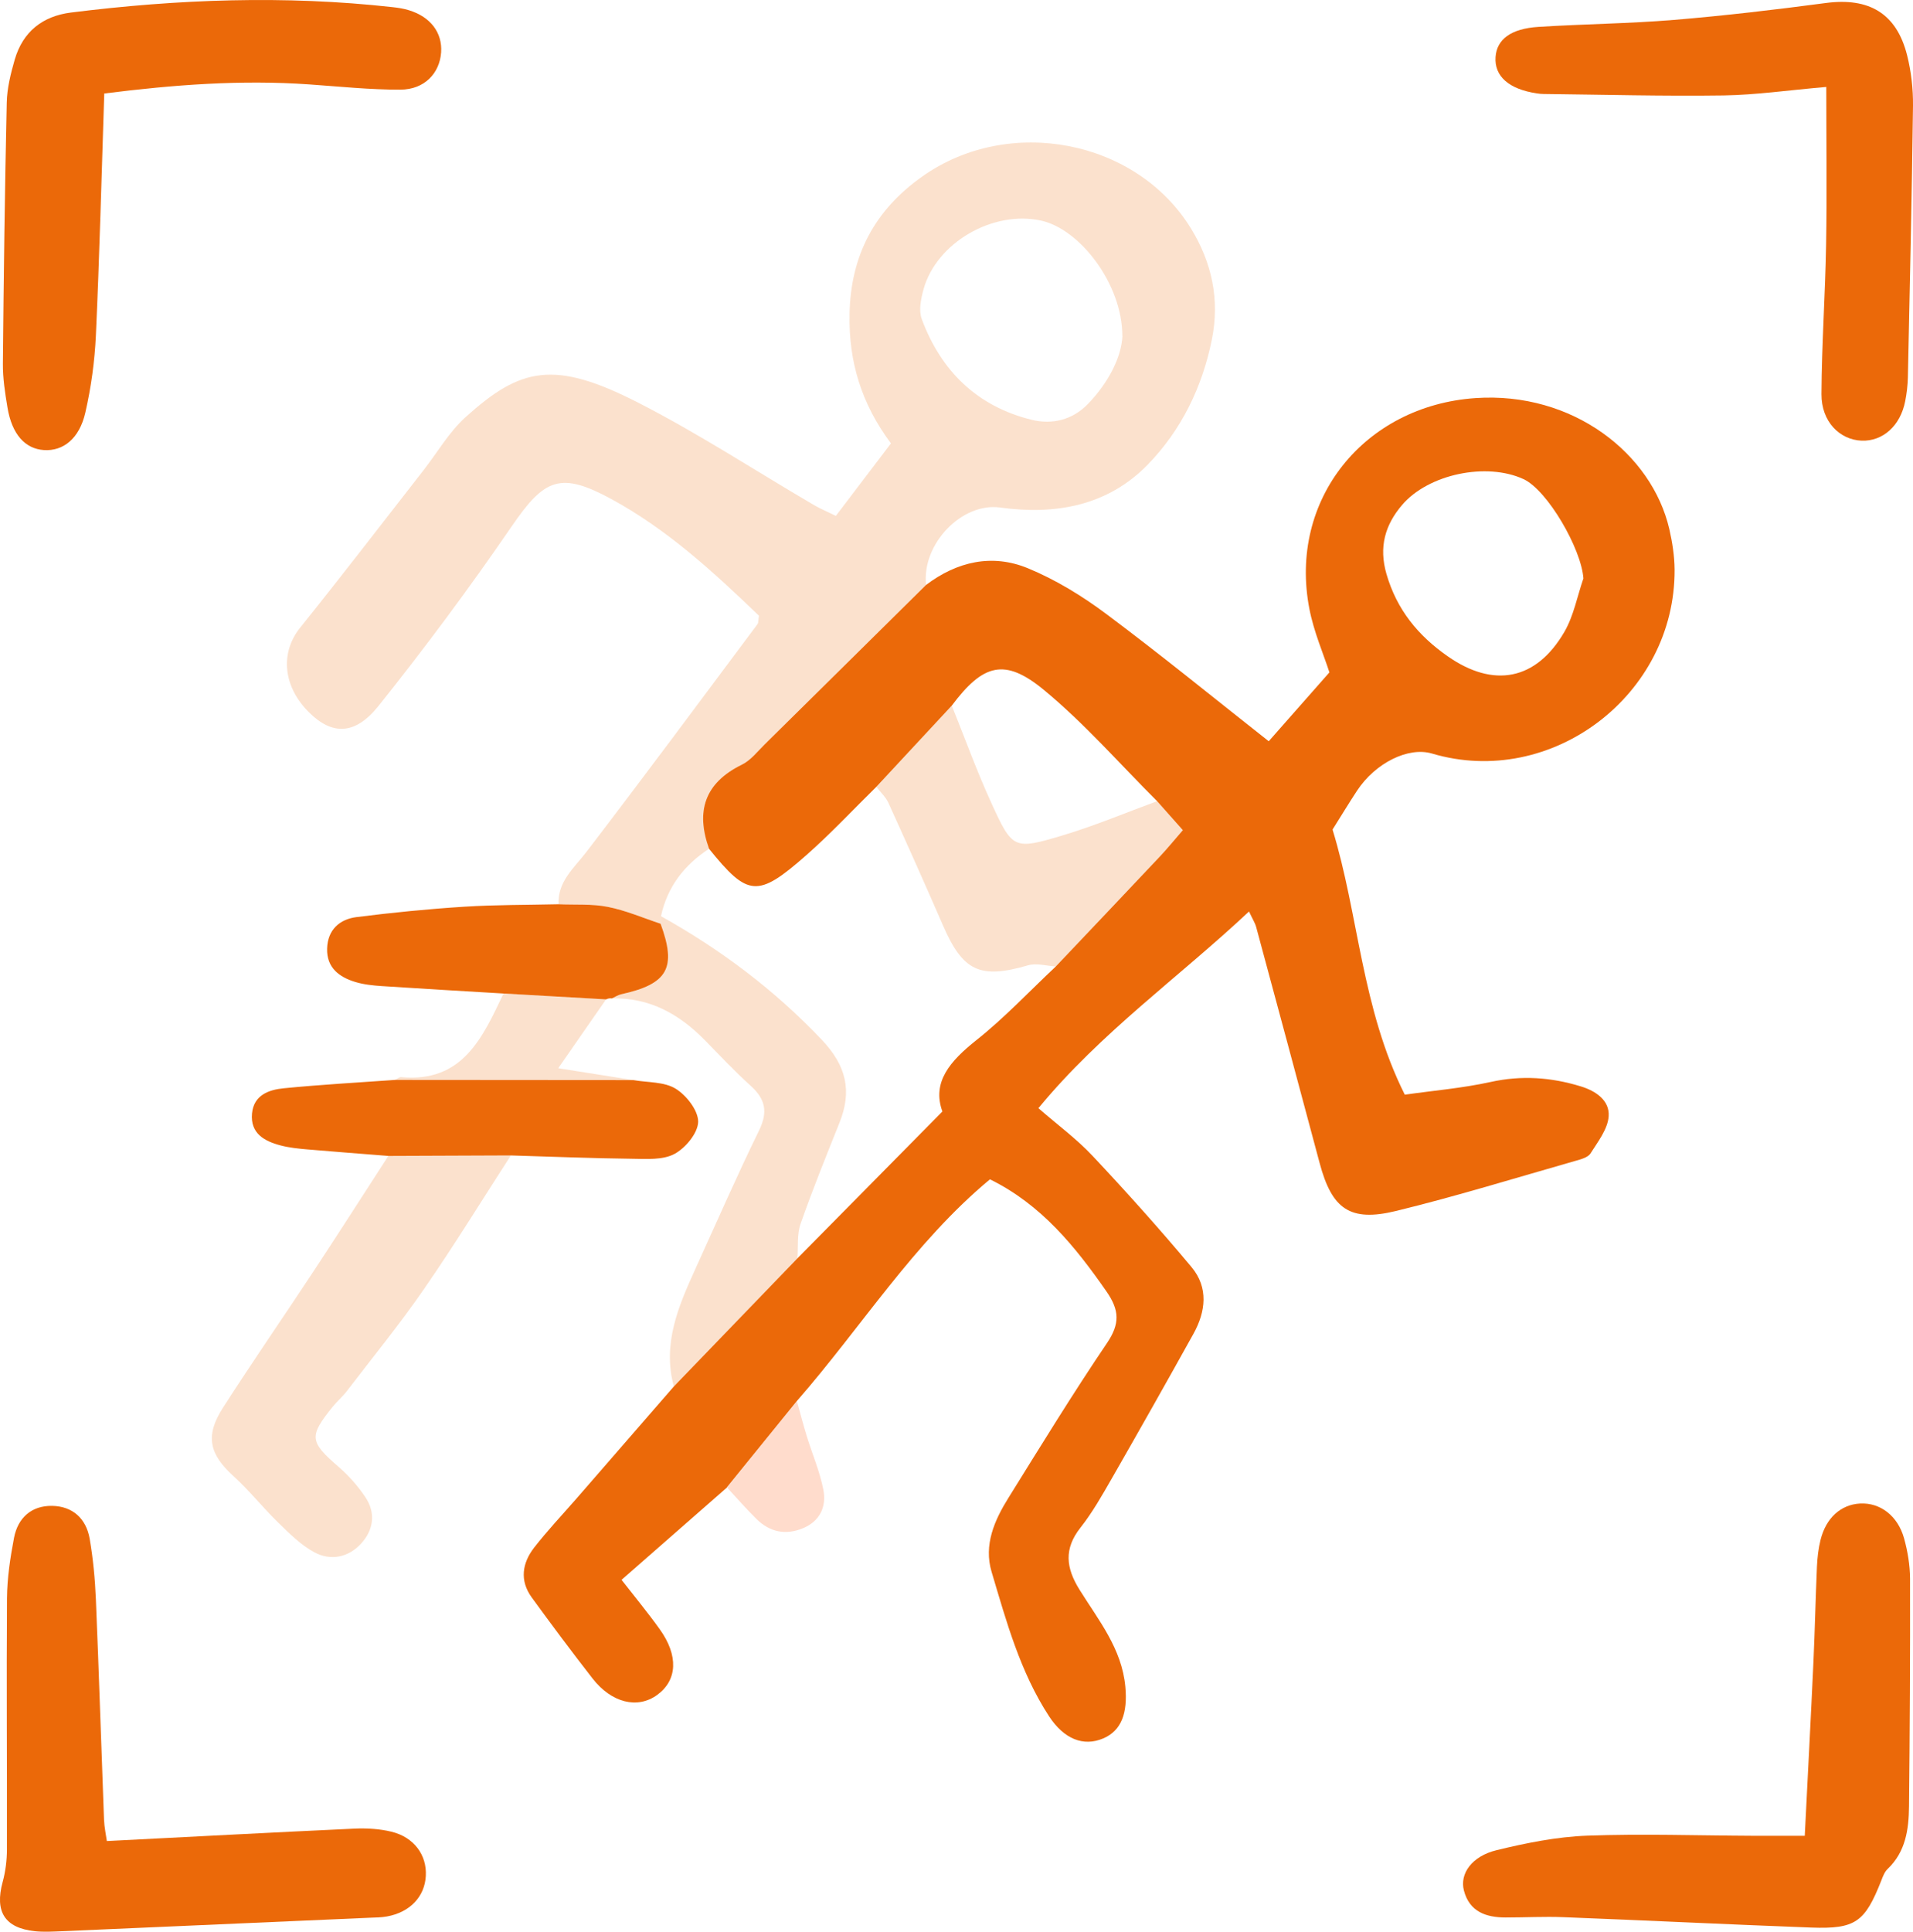 <?xml version="1.0" encoding="UTF-8"?>
<svg id="Calque_1" data-name="Calque 1" xmlns="http://www.w3.org/2000/svg" viewBox="0 0 317.44 320.46">
  <defs>
    <style>
      .cls-1, .cls-2 {
        fill: #eb6909;
      }

      .cls-2, .cls-3 {
        opacity: .2;
      }

      .cls-3 {
        fill: #ff5100;
      }
    </style>
  </defs>
  <path class="cls-1" d="M120.64,246.74c-5.75,5.04-11.5,10.07-17.5,15.33,2.25,2.89,4.38,5.46,6.32,8.17,3.16,4.4,2.95,8.49-.42,10.93-3.25,2.35-7.54,1.33-10.71-2.73-3.44-4.42-6.79-8.91-10.09-13.44-2.05-2.82-1.59-5.73.42-8.31,2.19-2.8,4.63-5.39,6.97-8.07,5.39-6.21,10.79-12.41,16.18-18.62,6.83-7.08,13.67-14.17,20.5-21.25,7.86-7.96,15.73-15.93,24.07-24.37-1.78-4.88,1.3-8.39,5.63-11.83,4.68-3.71,8.81-8.12,13.18-12.22,5.76-6.08,11.54-12.15,17.28-18.25,1.24-1.32,2.38-2.72,3.81-4.37-1.62-1.82-2.94-3.32-4.27-4.81-6.21-6.19-12.02-12.86-18.75-18.42-6.54-5.41-10.14-4.35-15.33,2.58-4.17,4.49-8.35,8.98-12.52,13.47-3.87,3.8-7.58,7.78-11.65,11.36-8.04,7.08-9.67,6.88-16.1-1.09-2.24-6.23-.74-10.93,5.45-13.96,1.46-.71,2.57-2.17,3.77-3.35,8.94-8.81,17.85-17.63,26.78-26.45,5.15-3.9,10.97-5.22,16.9-2.78,4.61,1.9,9.02,4.6,13.03,7.6,9.02,6.73,17.75,13.86,26.94,21.1,3.37-3.82,6.67-7.57,10.07-11.42-.99-3.07-2.58-6.71-3.32-10.52-3.53-18.13,9.11-33.71,27.53-34.98,16.17-1.12,29.3,9.2,32.2,21.75.5,2.18.85,4.45.87,6.68.13,20.85-20.44,36.41-40.26,30.53-3.91-1.16-9.39,1.54-12.44,6.17-1.32,2.01-2.57,4.07-4.06,6.44,4.34,14.12,4.8,29.65,11.99,43.98,4.67-.67,9.53-1.07,14.25-2.11,5.13-1.13,10.01-.78,14.95.73,2.59.79,4.8,2.38,4.63,4.95-.14,2.13-1.78,4.22-3.01,6.17-.42.67-1.59.98-2.48,1.23-9.92,2.83-19.79,5.88-29.8,8.32-7.66,1.86-10.64-.34-12.67-7.94-3.49-13.05-7-26.1-10.53-39.15-.19-.7-.61-1.34-1.19-2.59-11.67,10.95-24.56,20.03-34.95,32.63,3.16,2.75,6.33,5.08,8.98,7.9,5.64,6,11.15,12.14,16.43,18.46,2.84,3.4,2.37,7.38.3,11.1-4.47,8.04-8.99,16.05-13.57,24.03-1.59,2.77-3.18,5.58-5.15,8.08-2.79,3.52-2.42,6.69-.17,10.3,3.15,5.06,7.03,9.76,7.61,16.13.39,4.29-.62,7.24-3.66,8.54-3.29,1.41-6.53.12-9.01-3.68-4.79-7.34-7.07-15.71-9.53-23.96-1.33-4.46.48-8.55,2.81-12.28,5.36-8.61,10.66-17.27,16.35-25.67,2.16-3.19,2.06-5.45-.08-8.53-5.21-7.48-10.82-14.43-19.35-18.62-12.65,10.51-21.34,24.54-32.06,36.8-3.87,4.77-7.73,9.53-11.6,14.3ZM262.75,95.96c-.35-4.94-5.96-14.64-9.94-16.48-6.12-2.83-15.79-.86-20.18,4.32-2.79,3.29-3.86,6.93-2.56,11.43,1.72,5.92,5.24,10.2,10.15,13.63,7.61,5.33,14.7,4.01,19.38-4.06,1.54-2.66,2.12-5.87,3.14-8.83Z"/>
  <path class="cls-2" d="M153.67,97.03c-8.92,8.82-17.84,17.64-26.78,26.45-1.2,1.18-2.32,2.64-3.77,3.35-6.19,3.03-7.69,7.72-5.45,13.96-4.12,2.69-6.94,6.32-7.99,11.2-.03.41-.05.82-.08,1.23-2.9-.96-5.75-2.2-8.73-2.79-2.66-.52-5.46-.32-8.19-.44-.14-3.79,2.56-5.97,4.62-8.66,9.58-12.5,18.95-25.15,28.38-37.77.2-.26.14-.72.26-1.42-7.43-7.14-15.12-14.25-24.41-19.31-8.54-4.65-11.16-3.48-16.62,4.48-6.99,10.19-14.37,20.13-22.09,29.78-3.94,4.93-7.74,4.83-11.5,1.12-4.41-4.34-4.84-9.95-1.52-14.08,6.92-8.61,13.65-17.38,20.45-26.09,2.31-2.95,4.23-6.33,6.97-8.81,9.12-8.24,14.68-9.6,28.69-2.43,10.01,5.12,19.47,11.31,29.19,17,.95.55,1.97.98,3.6,1.78,3.06-4.03,6.06-7.98,9.14-12.03-4.94-6.63-7.01-13.59-6.87-21.4.17-9.79,4.17-17.29,12.09-22.89,14.36-10.16,35.54-6.13,44.6,8.69,3.42,5.6,4.77,11.72,3.44,18.34-1.6,7.96-5.09,15.08-10.65,20.79-6.62,6.8-15.26,8.39-24.48,7.11-6.37-.88-13.03,6.06-12.3,12.82ZM186.24,55.75c0-8.64-7.04-17.75-13.5-19.16-7.98-1.74-17.36,3.67-19.49,11.4-.43,1.57-.83,3.51-.3,4.93,3.2,8.61,9.16,14.47,18.21,16.71,3.44.85,6.79.03,9.34-2.59,3.5-3.6,5.6-7.89,5.75-11.28Z"/>
  <path class="cls-1" d="M17.3,15.5c-.46,13.94-.79,27.06-1.39,40.16-.2,4.28-.79,8.6-1.75,12.78-.99,4.34-3.68,6.42-6.86,6.22-3.15-.2-5.33-2.64-6.06-7.06-.4-2.4-.78-4.85-.76-7.27.13-14.44.32-28.88.64-43.31.05-2.39.66-4.83,1.33-7.15C3.8,5.26,7.05,2.68,11.78,2.08,29.52-.14,47.29-.8,65.1,1.18c.93.1,1.87.24,2.76.52,3.58,1.09,5.56,3.72,5.34,6.98-.24,3.49-2.79,6.18-6.76,6.19-5.05.02-10.11-.52-15.15-.87-11.26-.79-22.43.05-33.99,1.51Z"/>
  <path class="cls-1" d="M299.48,304.52c.51-10.18,1.01-19.52,1.44-28.87.24-5.26.35-10.52.58-15.77.07-1.49.24-3.01.6-4.45.92-3.66,3.39-5.85,6.55-6.02,3.32-.18,6.27,2.01,7.32,5.81.59,2.15.97,4.43.98,6.66.03,12.59-.04,25.17-.17,37.76-.04,3.8-.54,7.52-3.54,10.38-.51.48-.8,1.25-1.06,1.93-2.72,6.9-4.28,8.07-11.63,7.8-13.7-.51-27.4-1.19-41.1-1.72-3.19-.13-6.38.05-9.58.05-3.26,0-6.03-.94-6.95-4.47-.73-2.8,1.32-5.71,5.44-6.7,4.9-1.19,9.95-2.21,14.97-2.4,9.19-.34,18.41-.02,27.61.02,2.61.01,5.22,0,8.55,0Z"/>
  <path class="cls-1" d="M17.74,305.4c14.2-.72,27.64-1.44,41.08-2.06,2.04-.09,4.16.03,6.13.51,3.75.91,5.9,3.87,5.71,7.33-.18,3.45-2.64,6.04-6.45,6.73-.92.17-1.87.17-2.8.21-17.04.75-34.08,1.5-51.12,2.24-1.5.06-3.01.15-4.49,0-5.03-.54-6.7-3.25-5.36-8.17.48-1.75.71-3.62.71-5.44.03-13.88-.09-27.76.01-41.64.03-3.35.54-6.73,1.17-10.02.64-3.32,2.91-5.35,6.33-5.29,3.4.06,5.64,2.12,6.22,5.45.57,3.31.89,6.69,1.03,10.05.51,12.18.89,24.37,1.35,36.55.05,1.27.33,2.53.47,3.54Z"/>
  <path class="cls-1" d="M303.05,14.42c-6.28.54-11.66,1.33-17.05,1.41-9.95.14-19.91-.13-29.86-.24-.37,0-.75-.04-1.12-.1-4.63-.69-7.07-2.84-6.85-6.03.2-2.91,2.52-4.71,7.11-5,7.5-.48,15.02-.54,22.51-1.16,8.41-.7,16.81-1.69,25.18-2.8,7.16-.95,11.74,1.71,13.49,8.66.68,2.7,1.01,5.58.98,8.37-.19,15.03-.53,30.06-.85,45.08-.03,1.31-.19,2.63-.44,3.92-.79,4.09-3.71,6.7-7.24,6.57-3.68-.15-6.68-3.2-6.66-7.71.04-8.26.63-16.52.77-24.79.15-8.41.03-16.82.03-26.18Z"/>
  <path class="cls-2" d="M84.77,191.67c-4.78,7.39-9.39,14.9-14.39,22.13-4.03,5.84-8.53,11.35-12.85,16.99-.68.89-1.56,1.63-2.27,2.5-4.05,5-3.9,5.86.93,10.04,1.67,1.44,3.18,3.16,4.41,4.98,1.8,2.66,1.4,5.48-.7,7.77-2.11,2.29-5.05,2.87-7.74,1.42-2.24-1.21-4.15-3.13-6.01-4.94-2.54-2.47-4.76-5.29-7.38-7.67-4.03-3.66-4.78-6.67-1.79-11.34,4.86-7.58,9.99-14.99,14.95-22.51,4.22-6.4,8.35-12.86,12.52-19.3,6.77-.03,13.55-.05,20.32-.08Z"/>
  <path class="cls-2" d="M109.61,153.22c.03-.41.05-.82.08-1.23,9.9,5.52,18.82,12.21,26.67,20.49,4.07,4.29,5.06,8.46,2.95,13.74-2.23,5.58-4.49,11.15-6.47,16.81-.61,1.75-.37,3.81-.52,5.73-6.83,7.08-13.67,14.17-20.5,21.25-1.93-7.06.73-13.28,3.55-19.47,3.5-7.69,6.88-15.43,10.59-23.02,1.51-3.09,1.04-5.21-1.4-7.41-2.65-2.39-5.09-5-7.59-7.55-4.25-4.33-9.18-7.11-15.44-6.93.5-.23.98-.57,1.51-.68,7.76-1.7,9.27-4.37,6.55-11.72Z"/>
  <path class="cls-1" d="M84.77,191.67c-6.77.03-13.55.05-20.32.08-4.48-.36-8.97-.69-13.45-1.08-1.49-.13-3-.28-4.44-.66-2.7-.71-5.05-2-4.74-5.31.29-3.04,2.78-3.93,5.25-4.17,6.15-.61,12.33-.95,18.5-1.39,13.18.01,26.35.02,39.53.03,2.38.42,5.11.25,7.02,1.43,1.79,1.1,3.76,3.63,3.73,5.49-.03,1.86-2.1,4.35-3.93,5.33-1.95,1.04-4.68.83-7.06.8-6.7-.08-13.39-.35-20.09-.55Z"/>
  <path class="cls-1" d="M109.61,153.22c2.71,7.35,1.21,10.02-6.55,11.72-.53.12-1.01.45-1.51.68-.34-.04-.66,0-.97.16-5.67-.32-11.34-.65-17.01-.97-6.73-.4-13.46-.79-20.18-1.23-1.48-.1-3-.25-4.42-.68-2.68-.81-4.77-2.36-4.69-5.52.08-3.12,2.04-4.89,4.89-5.25,5.92-.75,11.88-1.34,17.84-1.72,5.21-.33,10.45-.29,15.68-.41,2.74.12,5.54-.09,8.19.44,2.98.59,5.83,1.83,8.73,2.79Z"/>
  <path class="cls-2" d="M83.56,164.81c5.67.32,11.34.65,17.01.97-2.5,3.59-5,7.18-7.94,11.42,4.7.74,8.58,1.36,12.46,1.97-13.18-.01-26.35-.02-39.53-.03.34-.16.69-.49,1-.46,10.22.95,13.51-6.57,16.99-13.86Z"/>
  <path class="cls-3" d="M120.64,246.74c3.87-4.77,7.73-9.53,11.6-14.3.53,1.91,1.03,3.83,1.61,5.73.92,2.99,2.19,5.92,2.78,8.97.53,2.75-.54,5.18-3.37,6.36-2.87,1.2-5.5.66-7.71-1.5-1.71-1.68-3.28-3.5-4.92-5.26Z"/>
  <path class="cls-2" d="M175.2,160.32c-1.54-.09-3.21-.6-4.61-.19-7.92,2.3-10.78,1.02-14.06-6.5-2.98-6.84-6.02-13.66-9.11-20.45-.45-.98-1.32-1.77-2-2.65,4.17-4.49,8.35-8.98,12.52-13.47,2.16,5.36,4.13,10.82,6.53,16.07,3.55,7.77,3.73,7.88,11.92,5.43,5.3-1.59,10.43-3.75,15.63-5.66,1.33,1.5,2.65,2.99,4.27,4.81-1.43,1.64-2.57,3.05-3.81,4.37-5.75,6.1-11.52,12.17-17.28,18.25Z"/>
</svg>